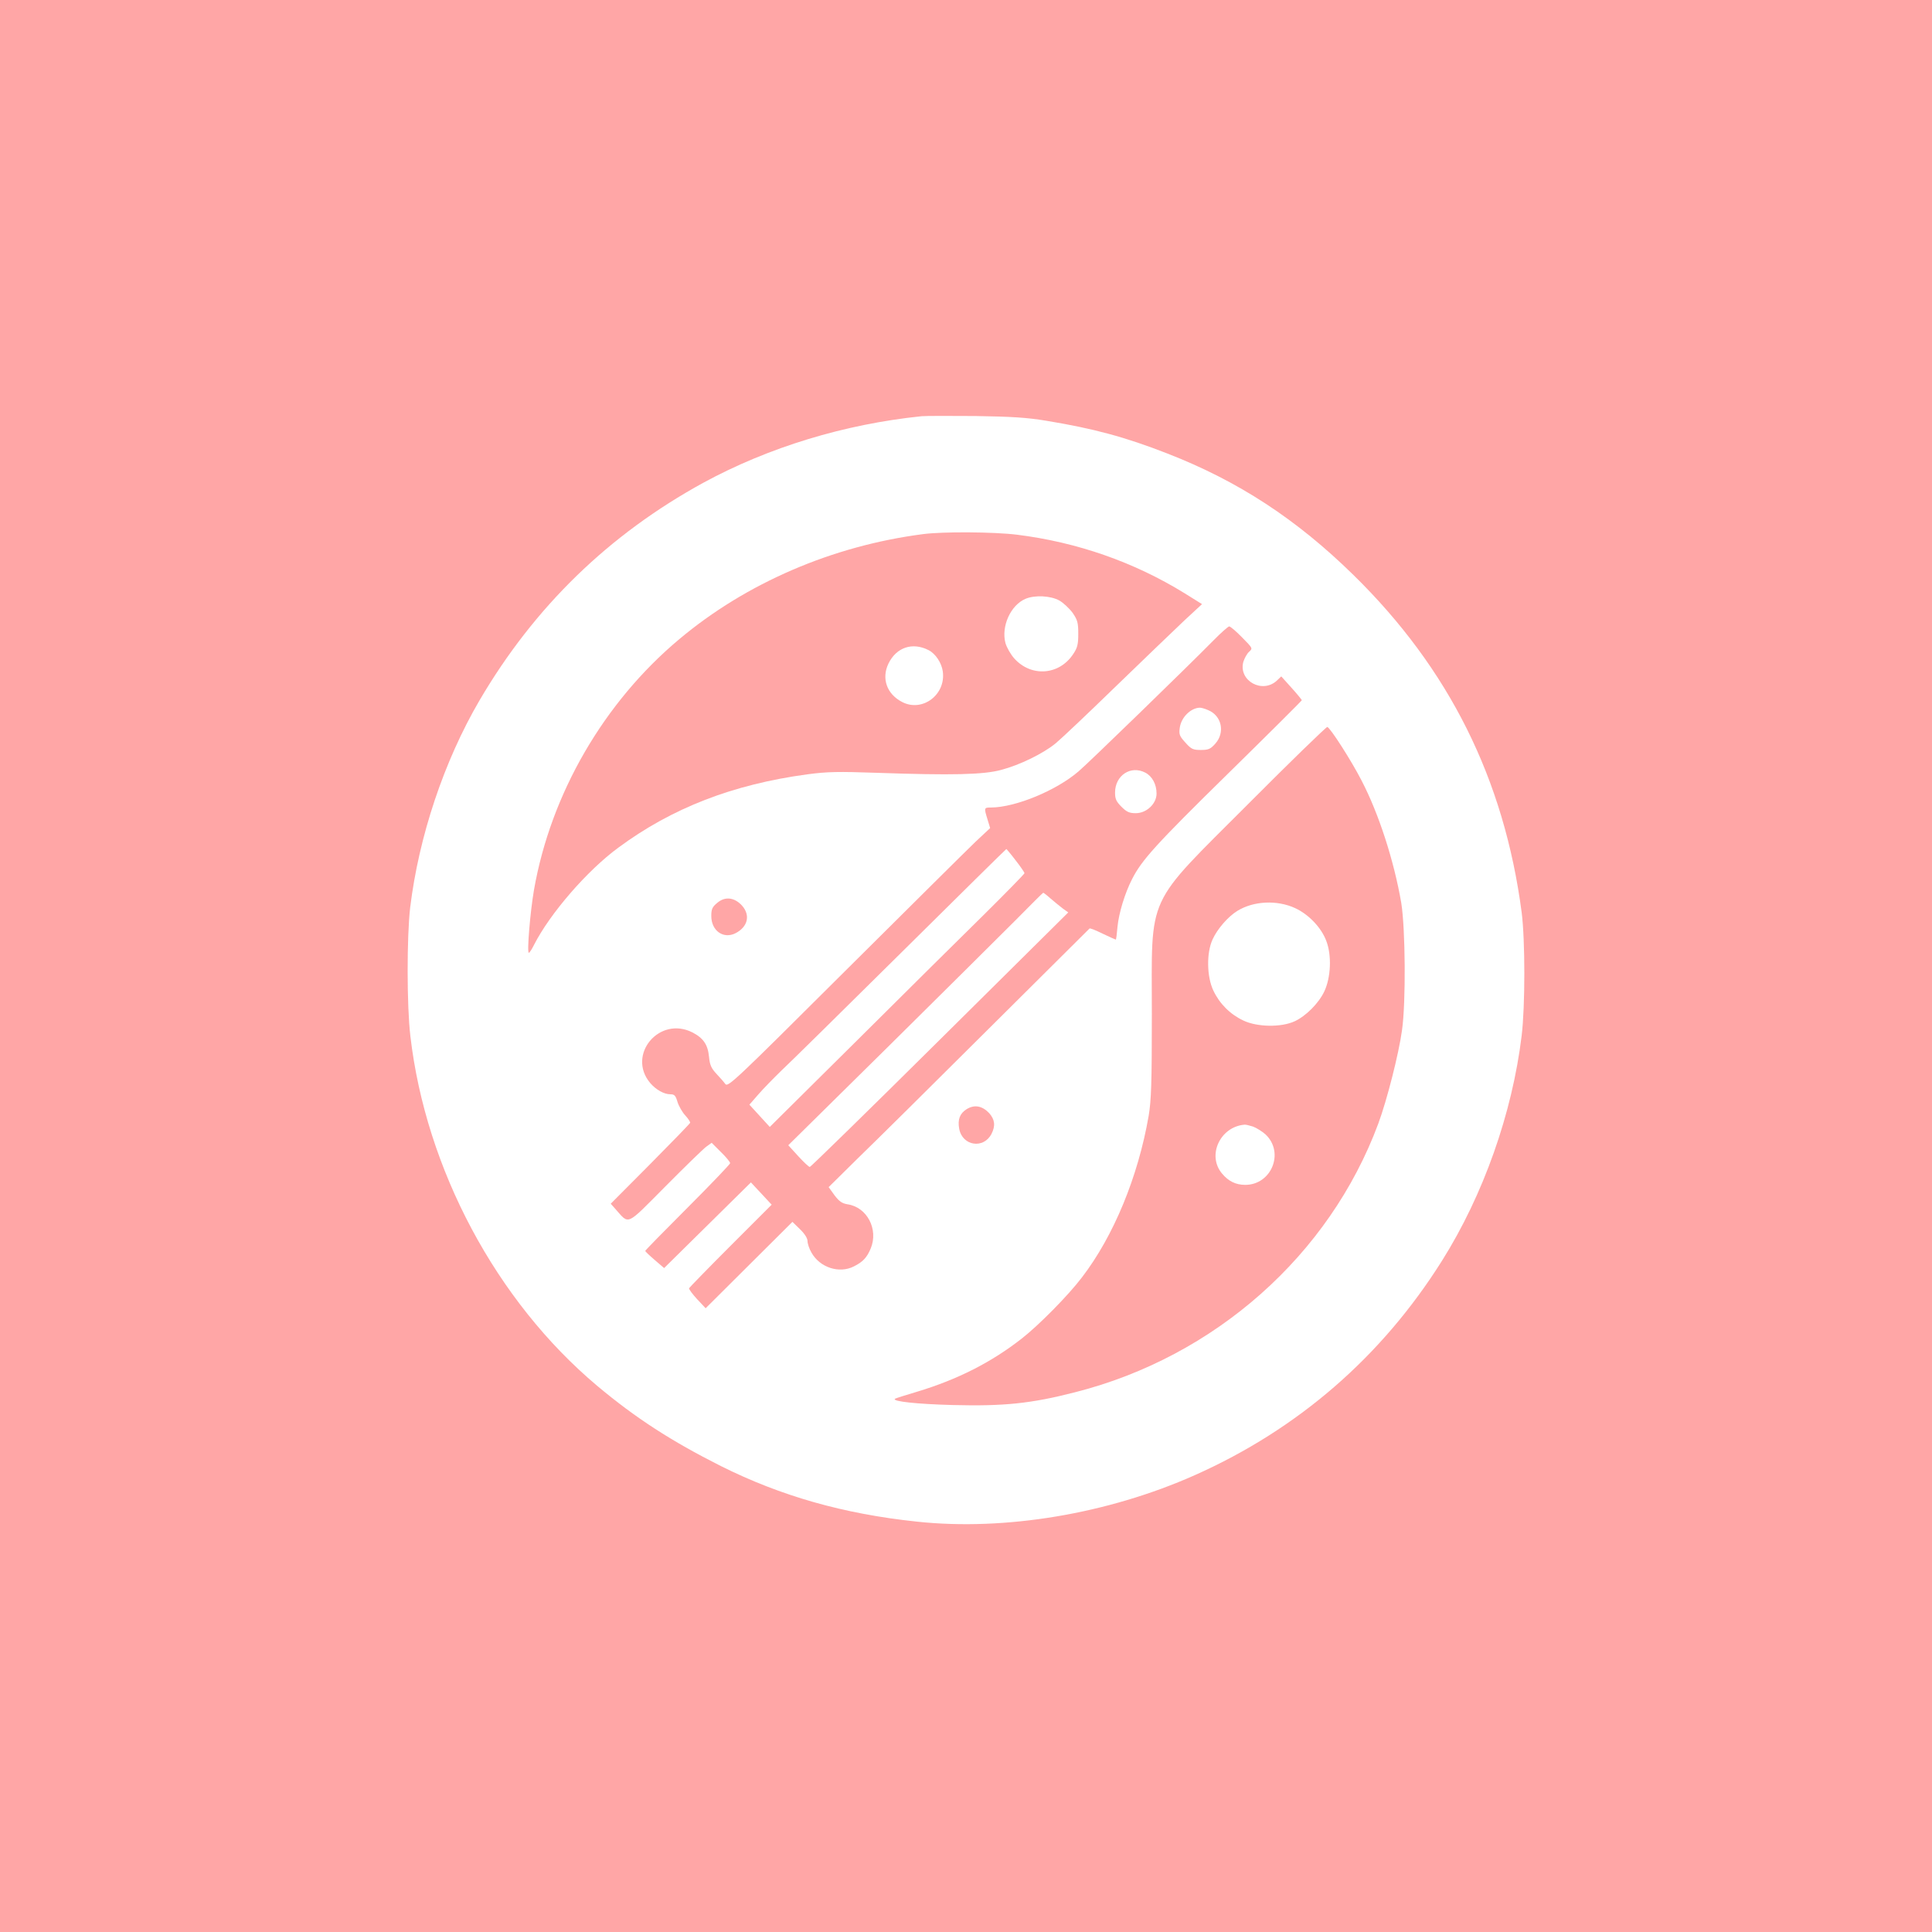<?xml version="1.0" standalone="no"?>
<!DOCTYPE svg PUBLIC "-//W3C//DTD SVG 20010904//EN"
 "http://www.w3.org/TR/2001/REC-SVG-20010904/DTD/svg10.dtd">
<svg version="1.0" xmlns="http://www.w3.org/2000/svg"
 width="1024pt" height="1024pt" viewBox="0 0 1024 1024"
 preserveAspectRatio="xMidYMid meet">

<g transform="translate(0,1024) scale(0.1,-0.1)"
fill="#ffa6a6" stroke="none">
<path d="M0 5120 l0 -5120 5120 0 5120 0 0 5120 0 5120 -5120 0 -5120 0 0
-5120z m5545 2890 c250 -41 418 -86 643 -174 375 -146 683 -347 986 -644 506
-496 798 -1081 891 -1787 19 -148 19 -498 0 -655 -50 -411 -203 -844 -422
-1192 -320 -509 -763 -893 -1311 -1137 -461 -205 -1005 -296 -1472 -246 -389
41 -722 136 -1040 295 -262 132 -451 254 -655 425 -534 449 -908 1148 -990
1854 -19 160 -19 526 -1 681 46 377 179 775 367 1097 291 497 687 881 1188
1155 344 187 747 310 1156 352 22 2 150 2 285 1 191 -3 274 -8 375 -25z"/>
<path d="M4892 7409 c-480 -62 -937 -259 -1292 -557 -400 -335 -681 -820 -770
-1330 -20 -117 -38 -332 -27 -332 4 0 16 19 28 43 84 165 281 393 446 514 285
211 609 336 1003 389 105 14 164 15 365 8 402 -14 567 -10 660 15 100 26 224
87 290 141 28 23 172 159 320 303 149 144 312 301 363 349 l93 86 -93 58
c-266 164 -567 270 -888 310 -121 15 -393 17 -498 3z m723 -352 c21 -12 53
-42 70 -65 26 -38 30 -52 30 -111 0 -56 -4 -74 -27 -108 -74 -112 -222 -123
-312 -23 -19 21 -40 58 -47 82 -23 88 27 200 106 234 49 21 134 17 180 -9z
m-693 -263 c37 -19 69 -68 75 -113 17 -123 -108 -217 -215 -162 -82 42 -111
125 -73 204 42 86 127 115 213 71z"/>
<path d="M6430 6844 c-138 -140 -664 -651 -713 -692 -118 -102 -334 -191 -464
-192 -38 0 -38 -1 -19 -63 l14 -46 -77 -72 c-42 -40 -354 -350 -694 -688 -588
-586 -619 -615 -633 -596 -8 11 -30 36 -48 55 -26 28 -34 46 -38 88 -6 65 -30
100 -88 130 -176 89 -349 -119 -224 -268 31 -36 73 -60 108 -60 21 0 27 -7 37
-41 7 -22 26 -55 41 -71 16 -17 27 -35 26 -39 -2 -5 -97 -103 -212 -219 l-209
-210 24 -27 c76 -85 53 -95 265 118 104 105 202 200 217 211 l29 21 49 -49
c27 -26 49 -53 49 -59 0 -5 -101 -111 -225 -235 -124 -124 -225 -227 -225
-230 0 -3 22 -24 50 -48 l50 -43 230 227 230 227 55 -59 55 -59 -217 -217
c-120 -120 -219 -222 -221 -226 -1 -5 18 -31 43 -58 l45 -48 230 229 230 229
40 -39 c25 -24 40 -48 40 -63 0 -13 9 -41 21 -61 44 -79 147 -113 225 -73 48
24 69 47 89 95 42 101 -19 219 -123 234 -29 5 -44 15 -69 48 l-31 43 156 154
c87 84 397 391 690 683 293 291 535 532 537 534 3 2 34 -10 70 -28 36 -17 67
-31 69 -31 2 0 6 31 9 68 7 72 39 178 77 252 51 101 126 184 504 555 218 214
396 391 396 394 -1 3 -25 33 -55 66 l-54 60 -23 -22 c-77 -72 -205 -1 -178 99
6 19 19 43 30 53 21 19 20 19 -37 77 -31 32 -62 58 -68 58 -5 0 -44 -34 -85
-76z m-26 -368 c72 -30 90 -119 37 -178 -25 -28 -36 -33 -76 -33 -41 0 -51 4
-82 39 -31 34 -35 43 -30 78 7 55 57 105 105 107 7 1 28 -5 46 -13z m-334
-331 c37 -19 60 -62 60 -111 0 -54 -53 -104 -110 -104 -34 0 -48 6 -76 34 -28
28 -34 42 -34 75 0 91 83 146 160 106z m-687 -465 c26 -33 47 -64 47 -68 0 -4
-96 -102 -212 -217 -117 -115 -421 -416 -675 -669 l-463 -459 -54 59 -54 59
48 55 c26 30 81 86 121 125 41 38 325 318 632 622 307 304 559 553 561 553 1
0 24 -27 49 -60z m186 -203 c20 -17 49 -41 65 -53 l28 -20 -681 -675 c-374
-371 -684 -674 -689 -674 -5 0 -33 26 -61 57 l-53 58 529 522 c290 287 593
588 673 668 80 81 147 148 149 148 2 1 20 -13 40 -31z"/>
<path d="M6619 5982 c-553 -554 -514 -469 -514 -1117 0 -369 -3 -456 -17 -540
-56 -322 -185 -636 -354 -856 -72 -95 -228 -253 -319 -324 -160 -125 -338
-216 -553 -281 -64 -19 -118 -36 -119 -38 -14 -14 118 -28 307 -33 271 -7 416
8 649 68 740 188 1347 726 1606 1423 46 124 109 371 126 496 21 147 18 538 -4
674 -38 222 -119 474 -211 650 -55 107 -165 278 -181 283 -5 1 -193 -181 -416
-405z m245 -555 c72 -33 140 -104 166 -175 29 -76 24 -193 -11 -267 -30 -63
-97 -130 -157 -158 -72 -33 -198 -31 -272 4 -70 33 -126 89 -159 159 -35 73
-37 200 -4 271 25 55 81 120 131 151 86 53 210 59 306 15z m-223 -1158 c19 -7
49 -26 67 -42 101 -96 31 -267 -108 -267 -50 0 -89 19 -123 60 -81 96 -10 248
119 259 6 1 26 -4 45 -10z"/>
<path d="M3802 5455 c-27 -22 -32 -34 -32 -70 0 -78 64 -124 129 -91 65 34 79
95 34 146 -40 44 -90 50 -131 15z"/>
<path d="M5123 4361 c-36 -23 -48 -55 -39 -104 17 -91 129 -108 171 -27 22 43
18 76 -12 110 -37 39 -78 47 -120 21z"/>
</g>
</svg>
